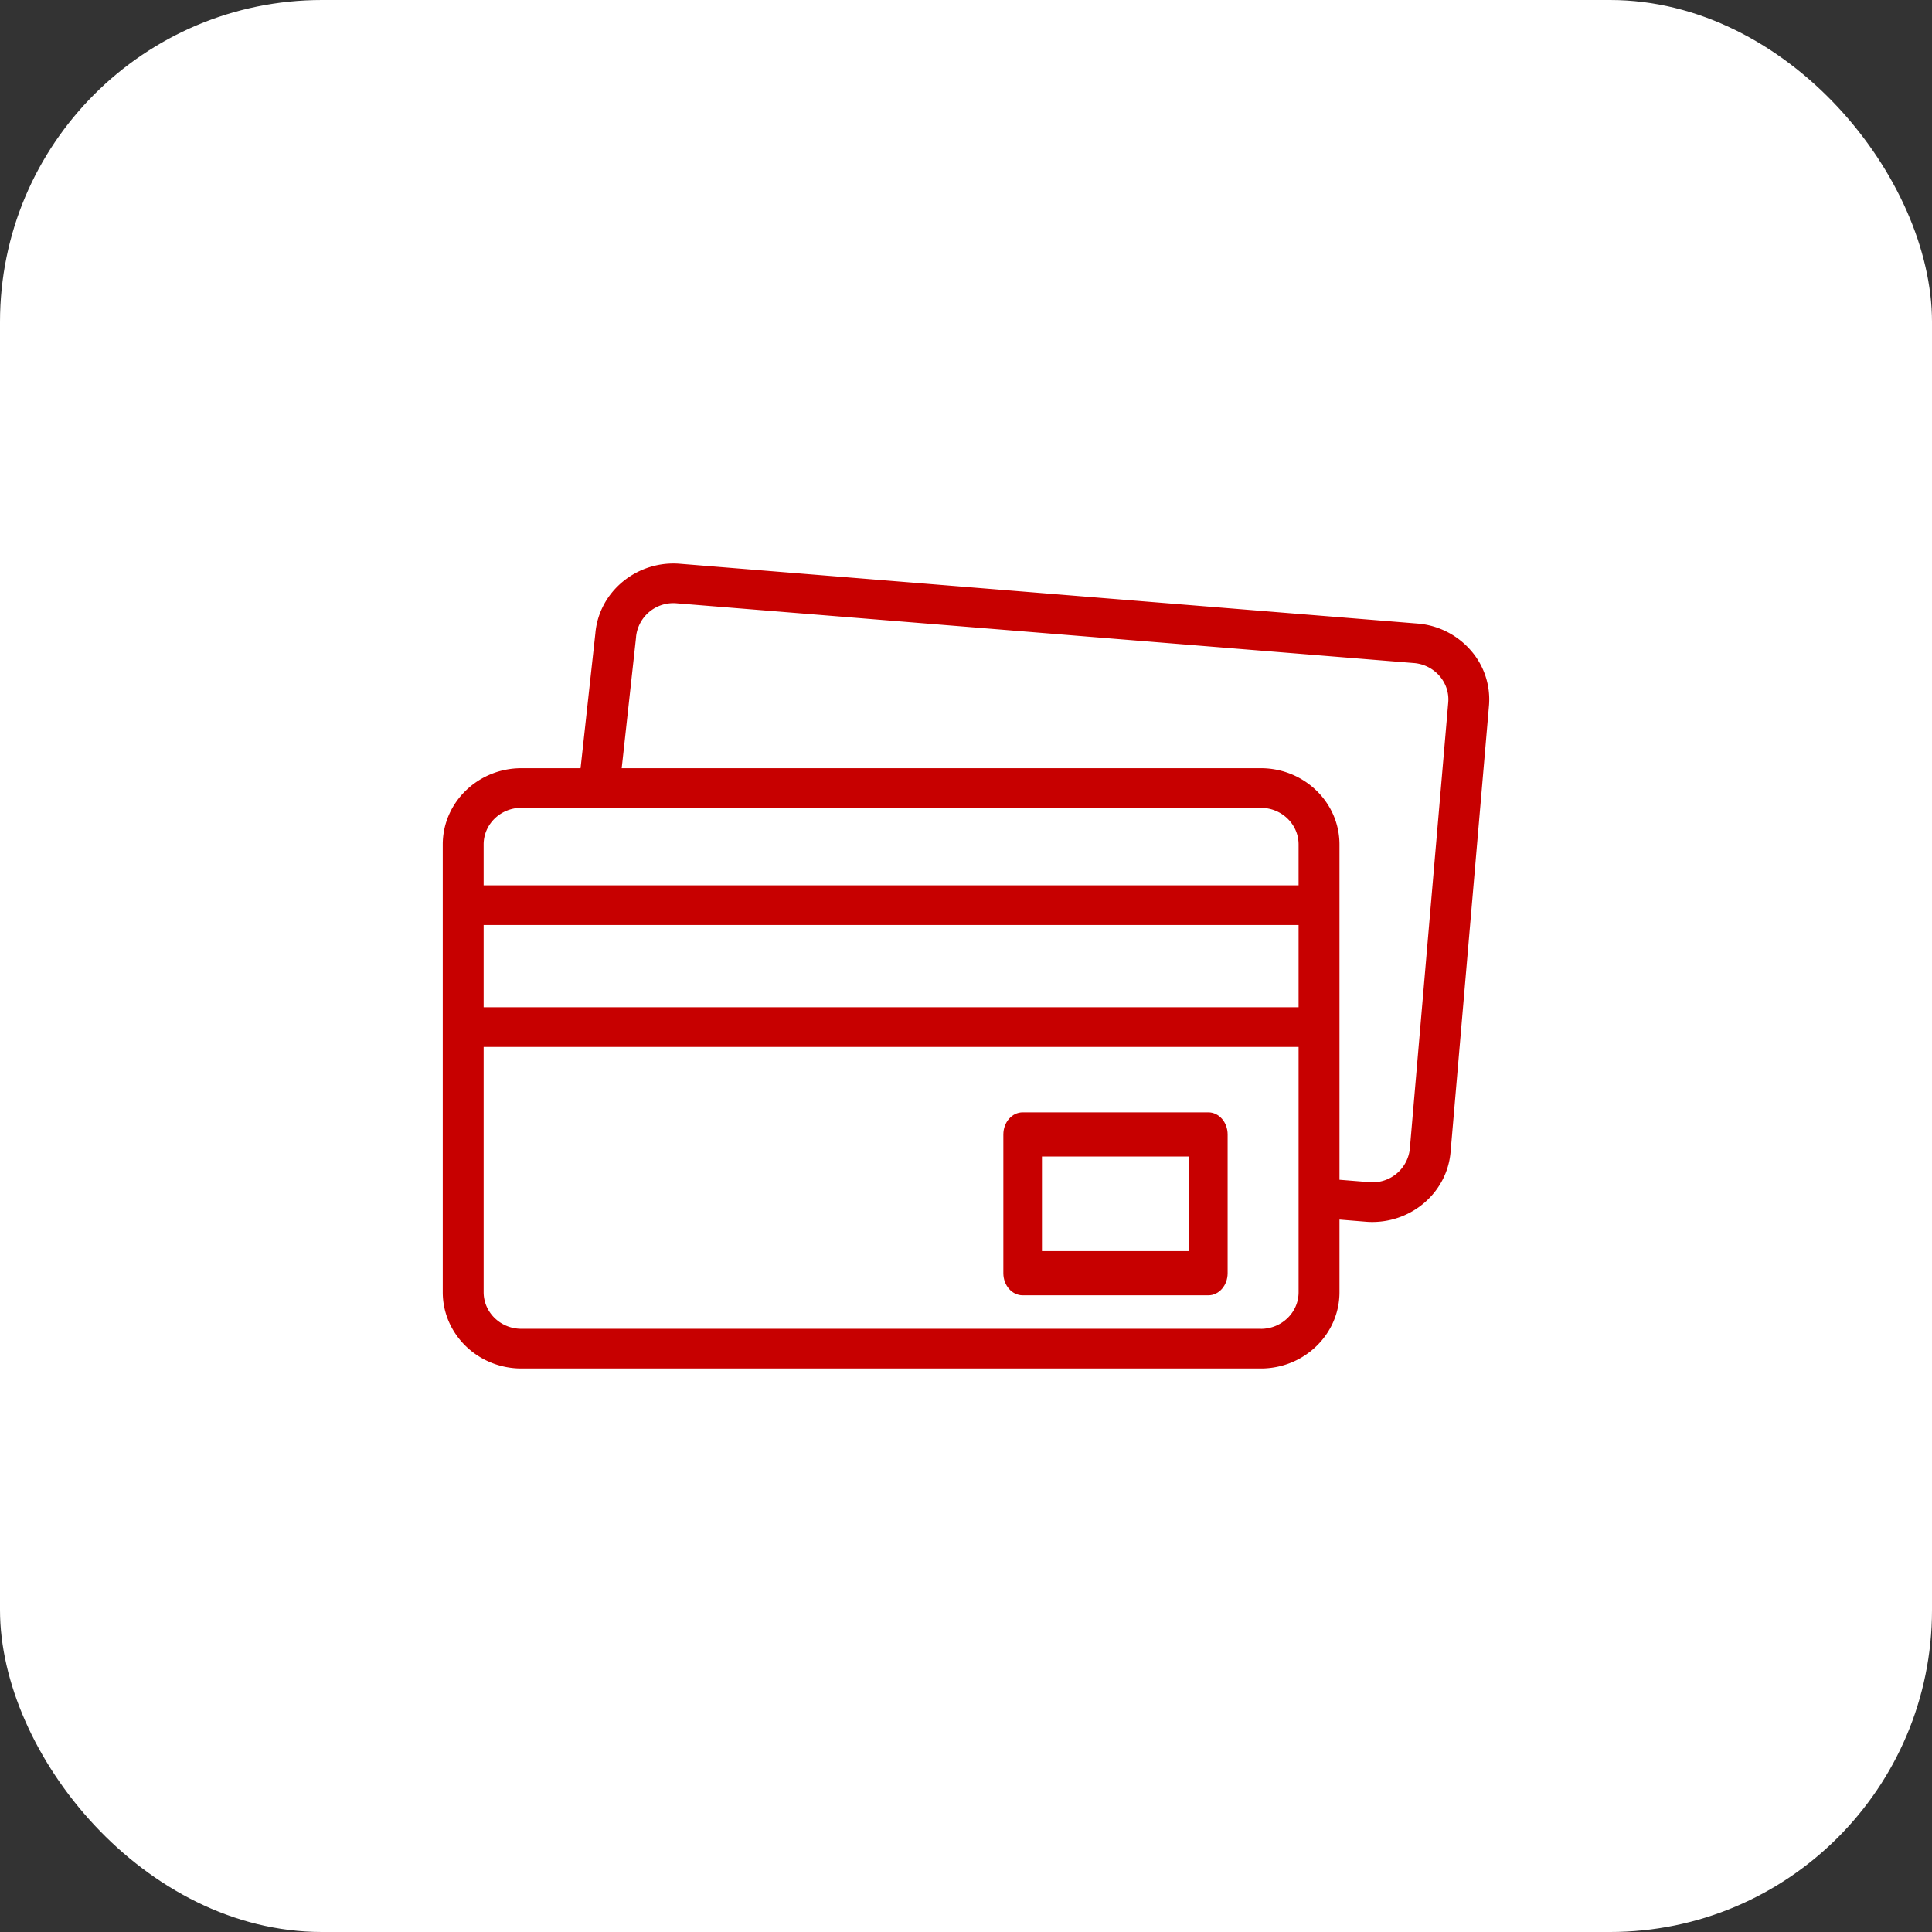 <svg width="48" height="48" xmlns="http://www.w3.org/2000/svg"><rect width="100%" height="100%" fill="#333333" stroke="none"/><g fill="none"><rect fill="#FFF" width="48" height="48" rx="8"/><g fill="#C70000"><path d="M36.538 16.155a1.96 1.96 0 0 0-1.329-.664L16.9 14.007a1.98 1.98 0 0 0-1.424.441c-.396.326-.64.782-.684 1.284l-.368 3.354h-1.471c-1.077 0-1.953.85-1.953 1.895v11.124C11 33.15 11.876 34 12.953 34h18.373c1.077 0 1.953-.85 1.953-1.895V30.3l.652.053c.055.005.11.007.164.007 1.004 0 1.86-.75 1.944-1.738l.954-11.085a1.847 1.847 0 0 0-.455-1.382zm-23.585 3.916h18.373c.517 0 .937.408.937.91v1.014H12.016V20.98c0-.502.42-.91.937-.91zm-.937 2.91h20.247v2.044H12.016V22.98zm19.31 10.033H12.953c-.517 0-.937-.408-.937-.91v-6.093h20.247v6.094c0 .501-.42.91-.937.91zm4.655-15.56-.954 11.086a.929.929 0 0 1-1.012.83l-.736-.059v-8.33c0-1.045-.876-1.895-1.953-1.895h-15.88l.357-3.255v-.011a.93.93 0 0 1 1.012-.831l18.31 1.484a.94.94 0 0 1 .638.319c.161.185.239.42.218.663z"/><path d="M30.02 27.636h-4.612c-.265 0-.48.246-.48.55v3.447c0 .303.215.549.48.549h4.613c.264 0 .479-.246.479-.55v-3.447c0-.303-.215-.549-.48-.549zm-.479 3.448h-3.654v-2.35h3.654v2.35z"/></g></g></svg>
